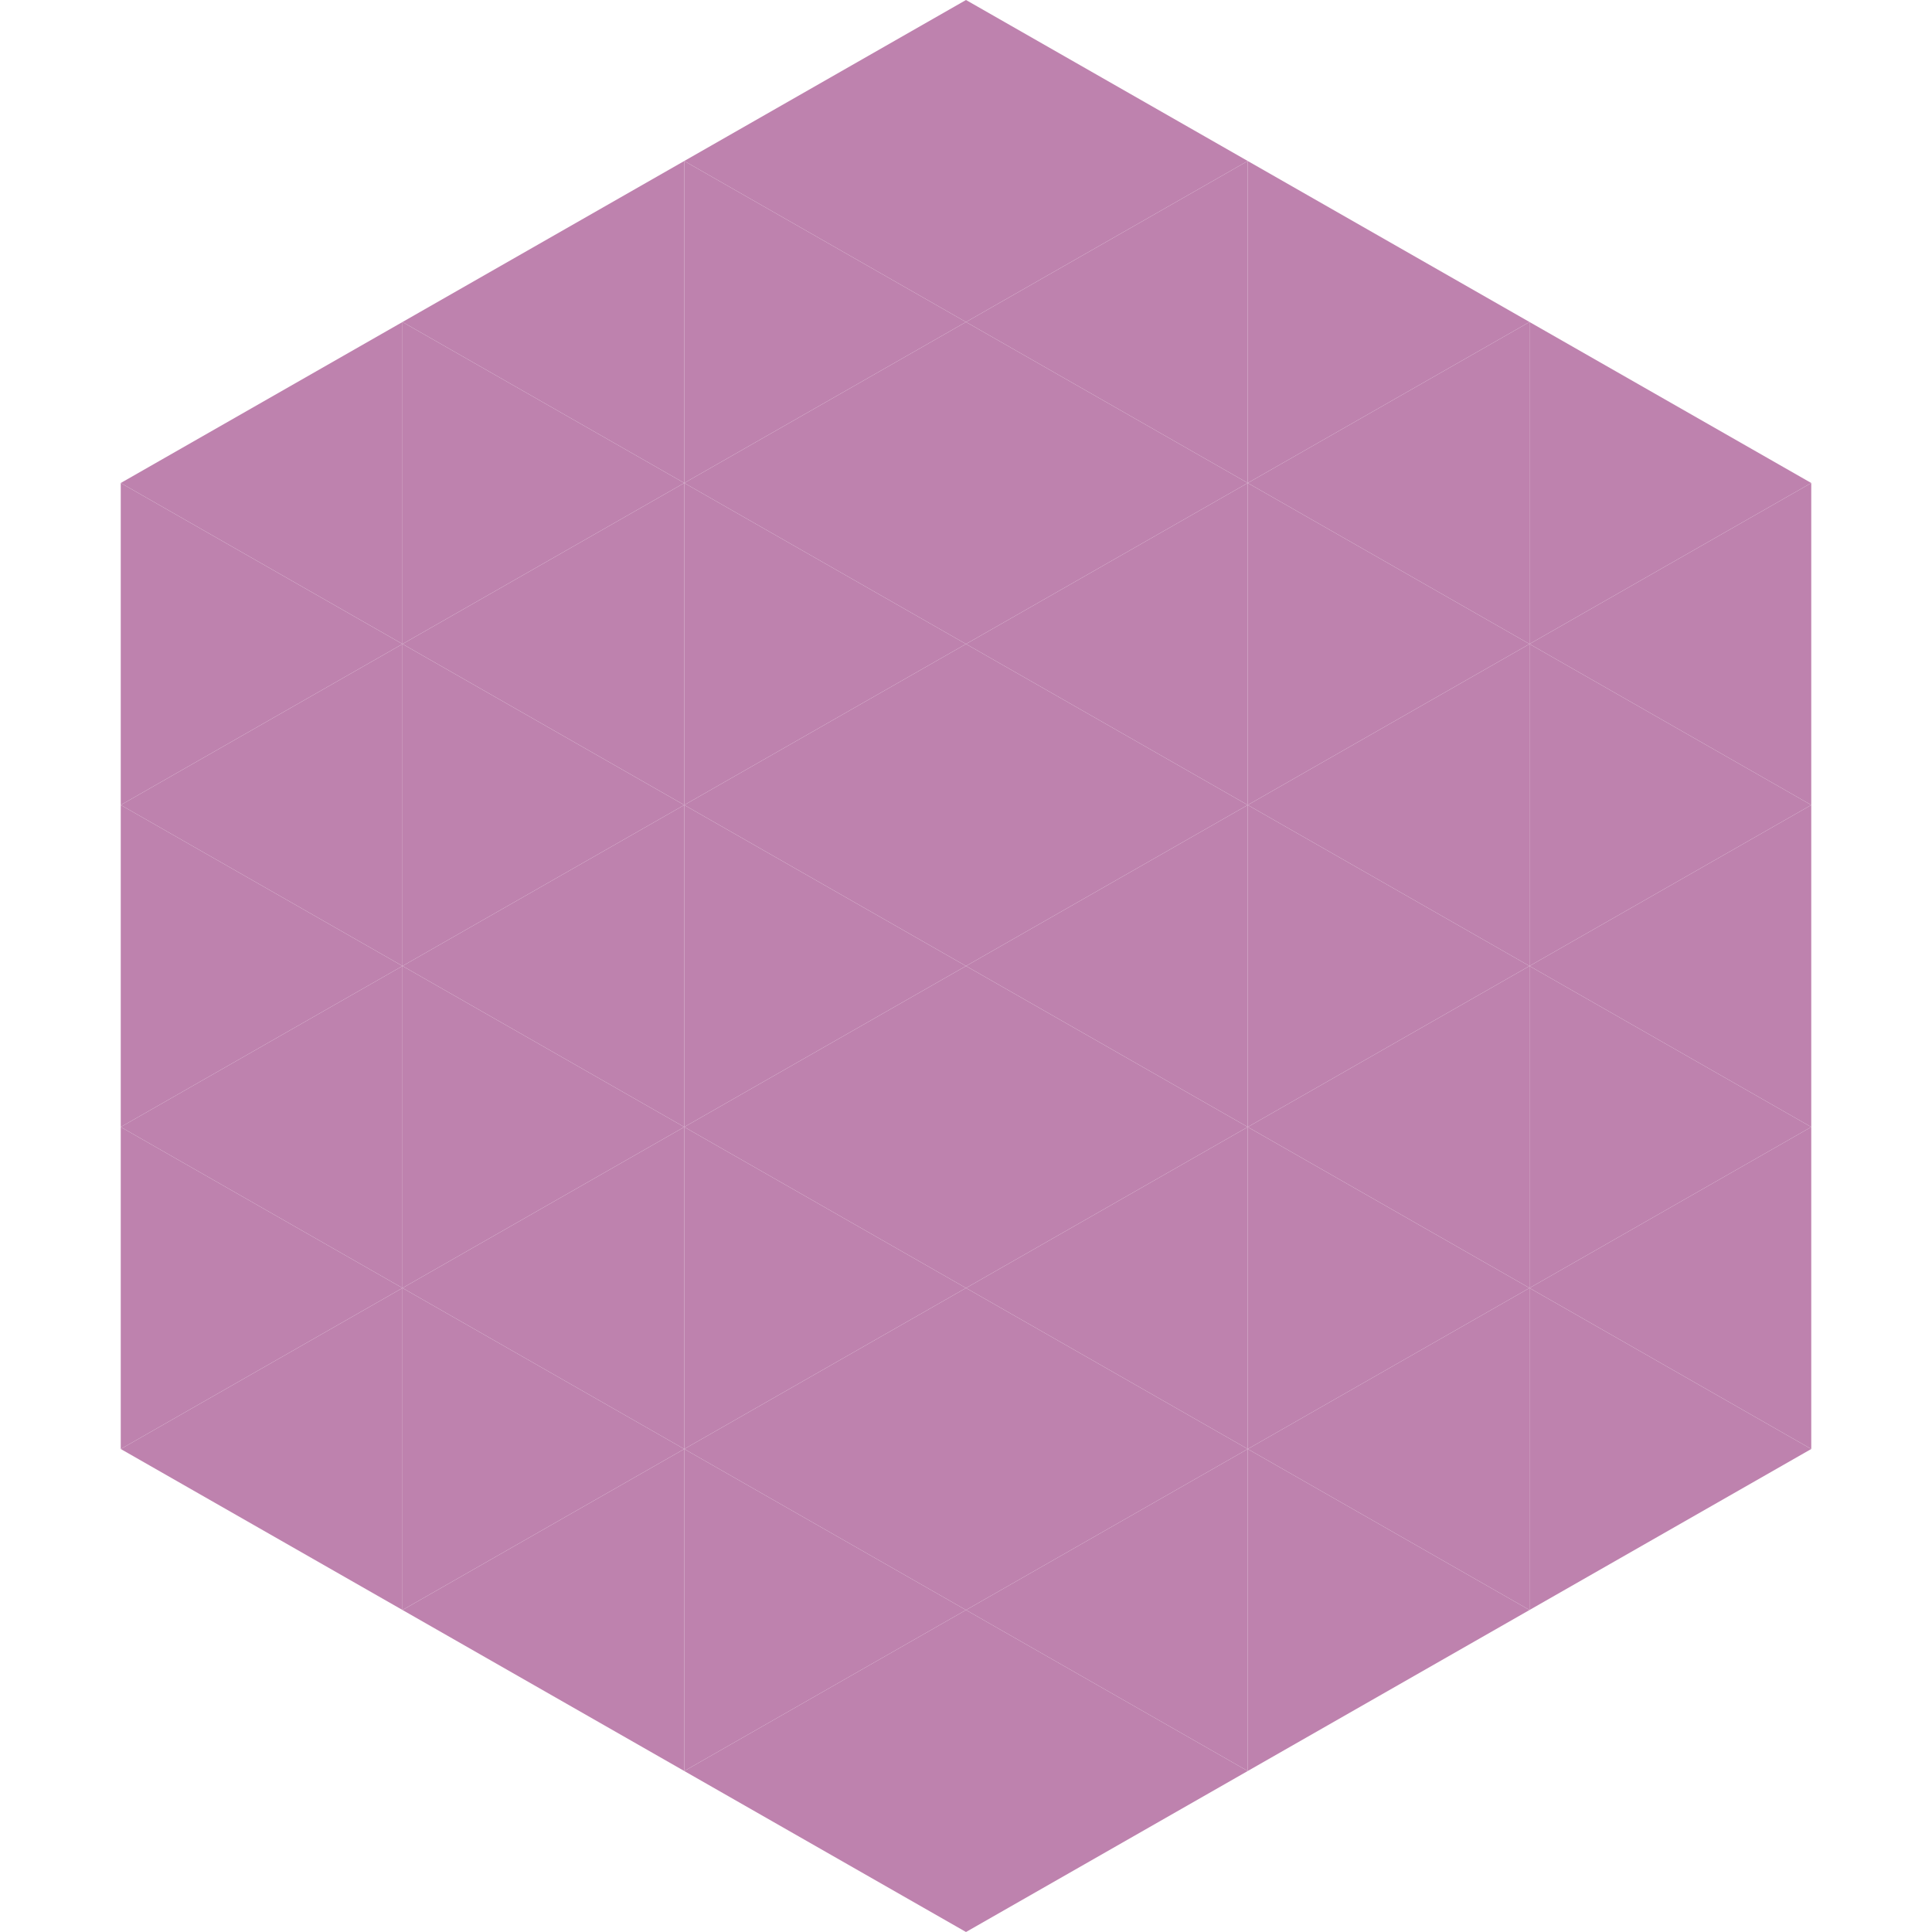 <?xml version="1.0"?>
<!-- Generated by SVGo -->
<svg width="240" height="240"
     xmlns="http://www.w3.org/2000/svg"
     xmlns:xlink="http://www.w3.org/1999/xlink">
<polygon points="50,40 15,60 50,80" style="fill:rgb(190,130,174)" />
<polygon points="190,40 225,60 190,80" style="fill:rgb(190,130,174)" />
<polygon points="15,60 50,80 15,100" style="fill:rgb(190,130,174)" />
<polygon points="225,60 190,80 225,100" style="fill:rgb(190,130,174)" />
<polygon points="50,80 15,100 50,120" style="fill:rgb(190,130,174)" />
<polygon points="190,80 225,100 190,120" style="fill:rgb(190,130,174)" />
<polygon points="15,100 50,120 15,140" style="fill:rgb(190,130,174)" />
<polygon points="225,100 190,120 225,140" style="fill:rgb(190,130,174)" />
<polygon points="50,120 15,140 50,160" style="fill:rgb(190,130,174)" />
<polygon points="190,120 225,140 190,160" style="fill:rgb(190,130,174)" />
<polygon points="15,140 50,160 15,180" style="fill:rgb(190,130,174)" />
<polygon points="225,140 190,160 225,180" style="fill:rgb(190,130,174)" />
<polygon points="50,160 15,180 50,200" style="fill:rgb(190,130,174)" />
<polygon points="190,160 225,180 190,200" style="fill:rgb(190,130,174)" />
<polygon points="15,180 50,200 15,220" style="fill:rgb(255,255,255); fill-opacity:0" />
<polygon points="225,180 190,200 225,220" style="fill:rgb(255,255,255); fill-opacity:0" />
<polygon points="50,0 85,20 50,40" style="fill:rgb(255,255,255); fill-opacity:0" />
<polygon points="190,0 155,20 190,40" style="fill:rgb(255,255,255); fill-opacity:0" />
<polygon points="85,20 50,40 85,60" style="fill:rgb(190,130,174)" />
<polygon points="155,20 190,40 155,60" style="fill:rgb(190,130,174)" />
<polygon points="50,40 85,60 50,80" style="fill:rgb(190,130,174)" />
<polygon points="190,40 155,60 190,80" style="fill:rgb(190,130,174)" />
<polygon points="85,60 50,80 85,100" style="fill:rgb(190,130,174)" />
<polygon points="155,60 190,80 155,100" style="fill:rgb(190,130,174)" />
<polygon points="50,80 85,100 50,120" style="fill:rgb(190,130,174)" />
<polygon points="190,80 155,100 190,120" style="fill:rgb(190,130,174)" />
<polygon points="85,100 50,120 85,140" style="fill:rgb(190,130,174)" />
<polygon points="155,100 190,120 155,140" style="fill:rgb(190,130,174)" />
<polygon points="50,120 85,140 50,160" style="fill:rgb(190,130,174)" />
<polygon points="190,120 155,140 190,160" style="fill:rgb(190,130,174)" />
<polygon points="85,140 50,160 85,180" style="fill:rgb(190,130,174)" />
<polygon points="155,140 190,160 155,180" style="fill:rgb(190,130,174)" />
<polygon points="50,160 85,180 50,200" style="fill:rgb(190,130,174)" />
<polygon points="190,160 155,180 190,200" style="fill:rgb(190,130,174)" />
<polygon points="85,180 50,200 85,220" style="fill:rgb(190,130,174)" />
<polygon points="155,180 190,200 155,220" style="fill:rgb(190,130,174)" />
<polygon points="120,0 85,20 120,40" style="fill:rgb(190,130,174)" />
<polygon points="120,0 155,20 120,40" style="fill:rgb(190,130,174)" />
<polygon points="85,20 120,40 85,60" style="fill:rgb(190,130,174)" />
<polygon points="155,20 120,40 155,60" style="fill:rgb(190,130,174)" />
<polygon points="120,40 85,60 120,80" style="fill:rgb(190,130,174)" />
<polygon points="120,40 155,60 120,80" style="fill:rgb(190,130,174)" />
<polygon points="85,60 120,80 85,100" style="fill:rgb(190,130,174)" />
<polygon points="155,60 120,80 155,100" style="fill:rgb(190,130,174)" />
<polygon points="120,80 85,100 120,120" style="fill:rgb(190,130,174)" />
<polygon points="120,80 155,100 120,120" style="fill:rgb(190,130,174)" />
<polygon points="85,100 120,120 85,140" style="fill:rgb(190,130,174)" />
<polygon points="155,100 120,120 155,140" style="fill:rgb(190,130,174)" />
<polygon points="120,120 85,140 120,160" style="fill:rgb(190,130,174)" />
<polygon points="120,120 155,140 120,160" style="fill:rgb(190,130,174)" />
<polygon points="85,140 120,160 85,180" style="fill:rgb(190,130,174)" />
<polygon points="155,140 120,160 155,180" style="fill:rgb(190,130,174)" />
<polygon points="120,160 85,180 120,200" style="fill:rgb(190,130,174)" />
<polygon points="120,160 155,180 120,200" style="fill:rgb(190,130,174)" />
<polygon points="85,180 120,200 85,220" style="fill:rgb(190,130,174)" />
<polygon points="155,180 120,200 155,220" style="fill:rgb(190,130,174)" />
<polygon points="120,200 85,220 120,240" style="fill:rgb(190,130,174)" />
<polygon points="120,200 155,220 120,240" style="fill:rgb(190,130,174)" />
<polygon points="85,220 120,240 85,260" style="fill:rgb(255,255,255); fill-opacity:0" />
<polygon points="155,220 120,240 155,260" style="fill:rgb(255,255,255); fill-opacity:0" />
</svg>
